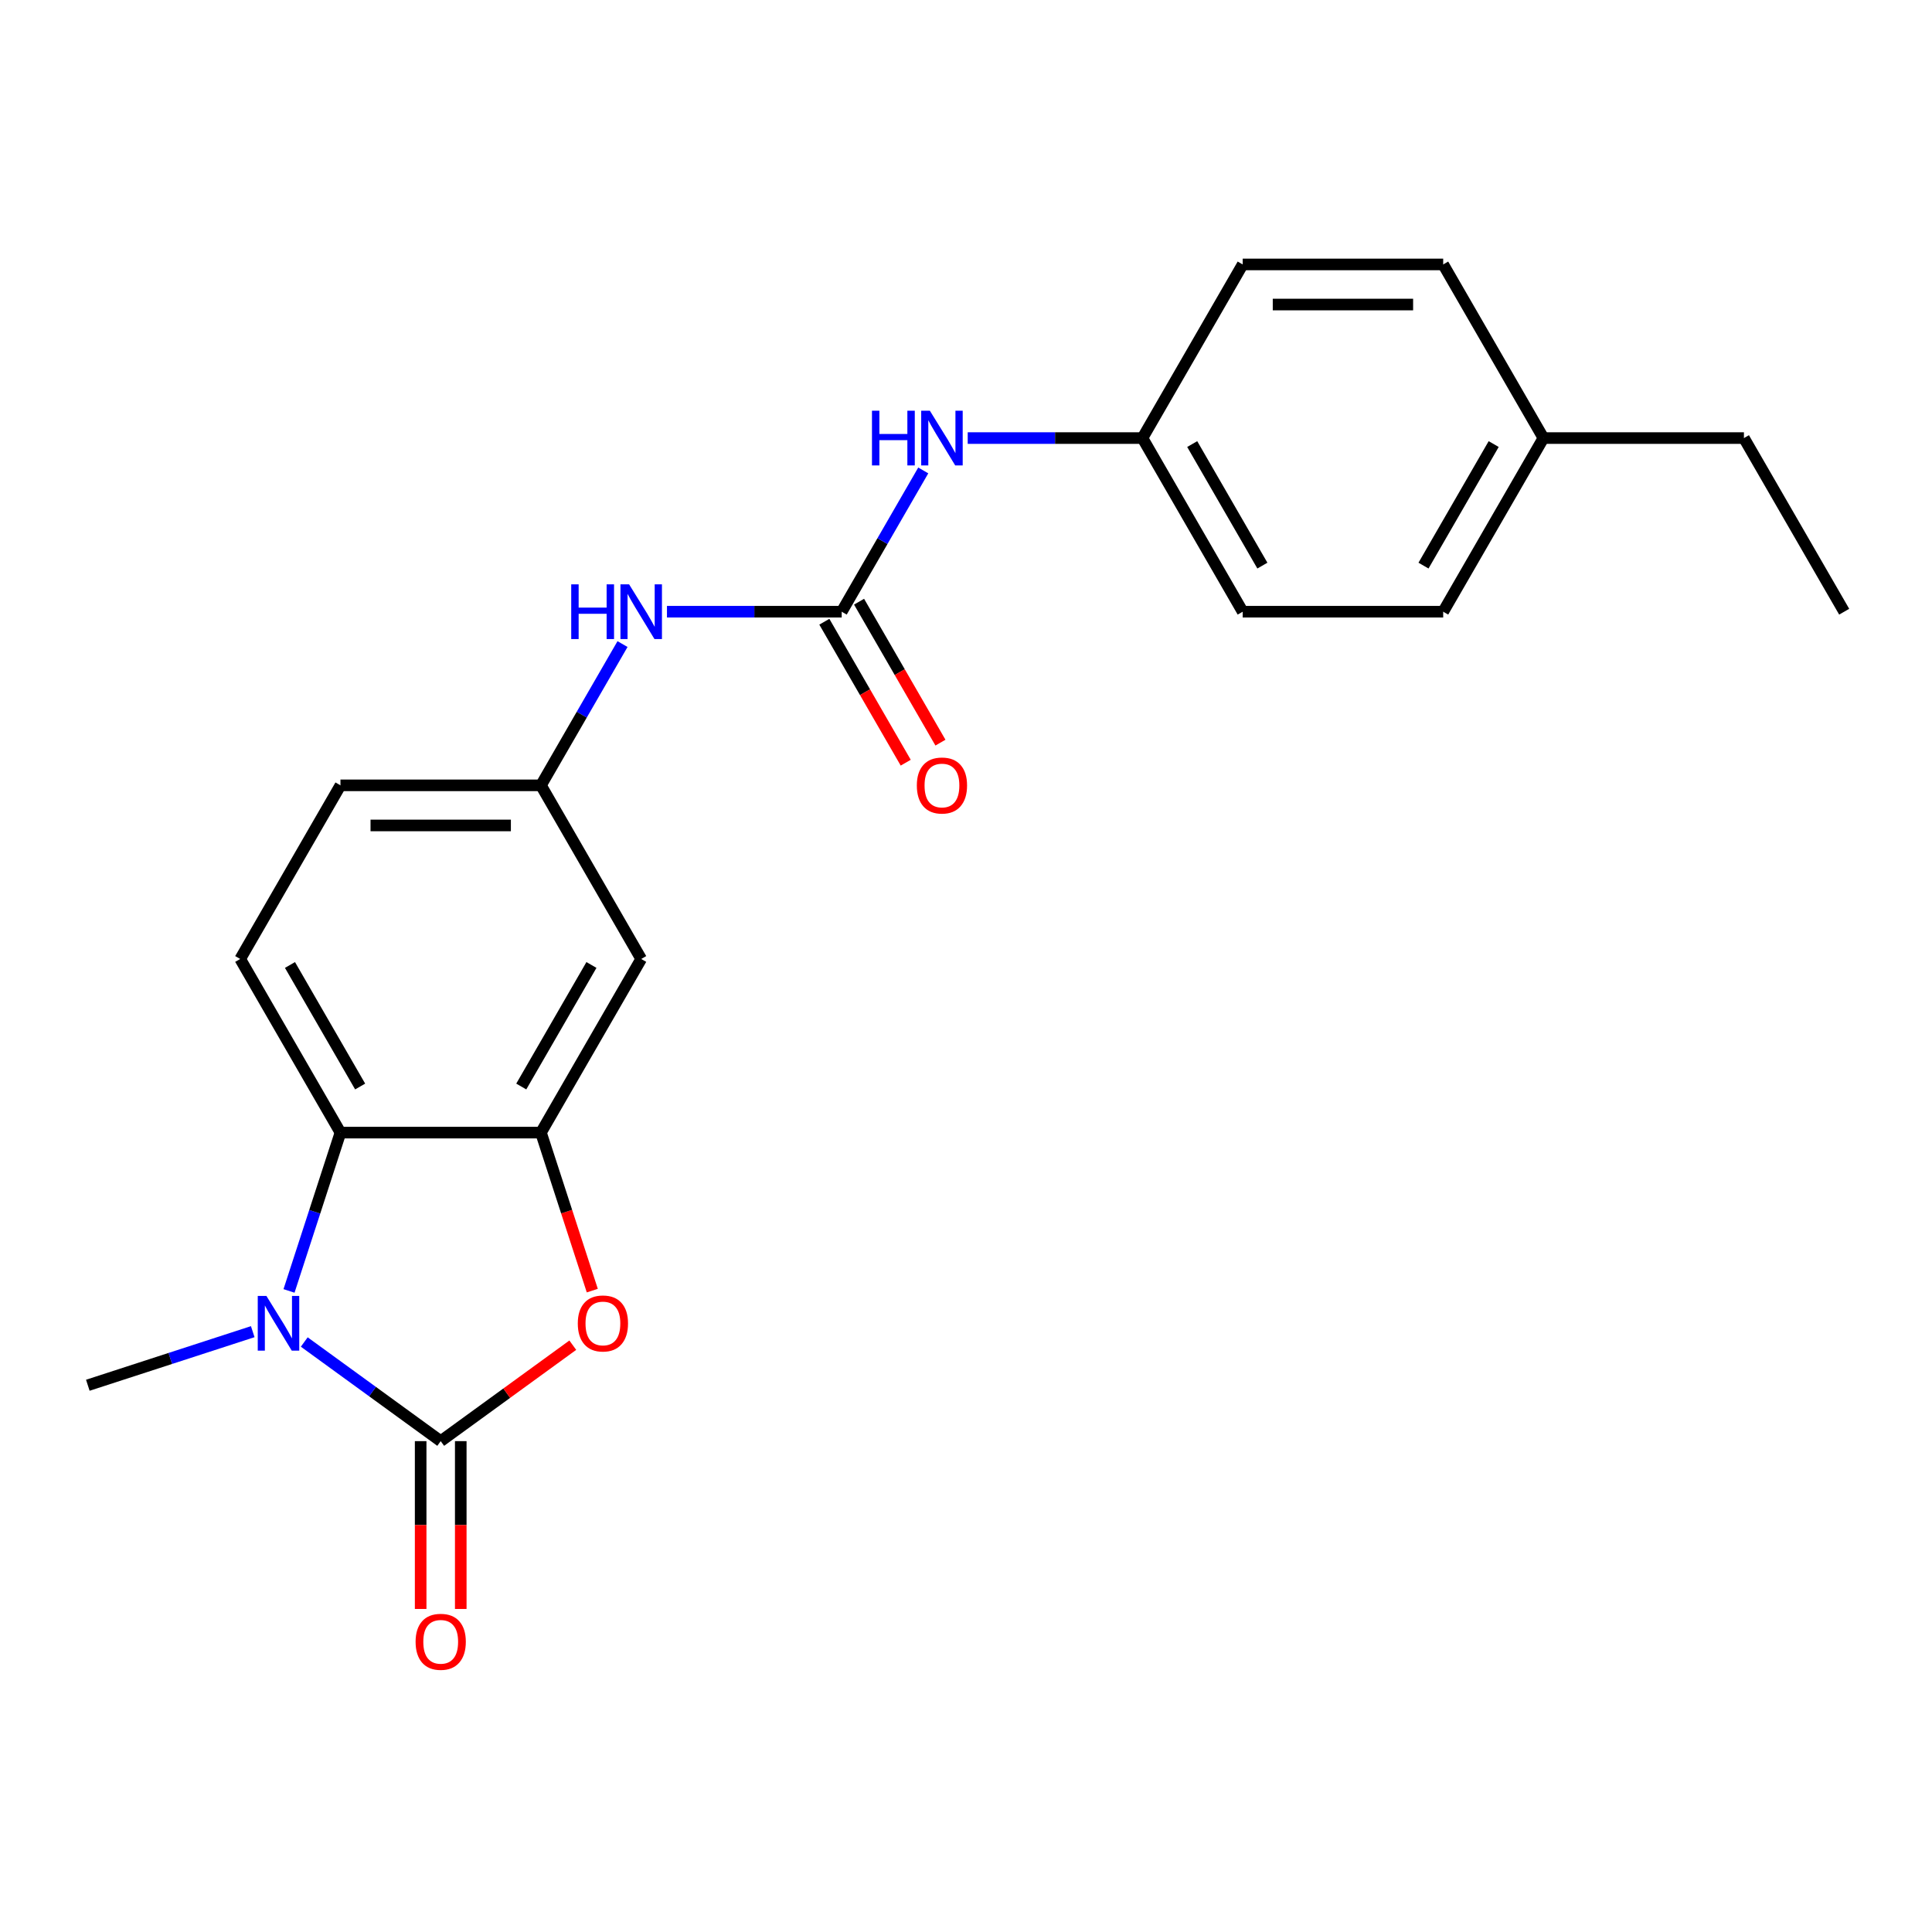 <?xml version='1.0' encoding='iso-8859-1'?>
<svg version='1.1' baseProfile='full'
              xmlns='http://www.w3.org/2000/svg'
                      xmlns:rdkit='http://www.rdkit.org/xml'
                      xmlns:xlink='http://www.w3.org/1999/xlink'
                  xml:space='preserve'
width='1000px' height='1000px' viewBox='0 0 1000 1000'>
<!-- END OF HEADER -->
<rect style='opacity:1.0;fill:#FFFFFF;stroke:none' width='1000' height='1000' x='0' y='0'> </rect>
<path class='bond-0' d='M 228.109,745.933 L 192.798,720.278' style='fill:none;fill-rule:evenodd;stroke:#000000;stroke-width:6px;stroke-linecap:butt;stroke-linejoin:miter;stroke-opacity:1' />
<path class='bond-0' d='M 192.798,720.278 L 157.486,694.623' style='fill:none;fill-rule:evenodd;stroke:#0000FF;stroke-width:6px;stroke-linecap:butt;stroke-linejoin:miter;stroke-opacity:1' />
<path class='bond-1' d='M 228.109,745.933 L 262.29,721.099' style='fill:none;fill-rule:evenodd;stroke:#000000;stroke-width:6px;stroke-linecap:butt;stroke-linejoin:miter;stroke-opacity:1' />
<path class='bond-1' d='M 262.29,721.099 L 296.472,696.265' style='fill:none;fill-rule:evenodd;stroke:#FF0000;stroke-width:6px;stroke-linecap:butt;stroke-linejoin:miter;stroke-opacity:1' />
<path class='bond-9' d='M 217.731,745.933 L 217.731,789.365' style='fill:none;fill-rule:evenodd;stroke:#000000;stroke-width:6px;stroke-linecap:butt;stroke-linejoin:miter;stroke-opacity:1' />
<path class='bond-9' d='M 217.731,789.365 L 217.731,832.796' style='fill:none;fill-rule:evenodd;stroke:#FF0000;stroke-width:6px;stroke-linecap:butt;stroke-linejoin:miter;stroke-opacity:1' />
<path class='bond-9' d='M 238.487,745.933 L 238.487,789.365' style='fill:none;fill-rule:evenodd;stroke:#000000;stroke-width:6px;stroke-linecap:butt;stroke-linejoin:miter;stroke-opacity:1' />
<path class='bond-9' d='M 238.487,789.365 L 238.487,832.796' style='fill:none;fill-rule:evenodd;stroke:#FF0000;stroke-width:6px;stroke-linecap:butt;stroke-linejoin:miter;stroke-opacity:1' />
<path class='bond-3' d='M 149.596,668.181 L 162.908,627.209' style='fill:none;fill-rule:evenodd;stroke:#0000FF;stroke-width:6px;stroke-linecap:butt;stroke-linejoin:miter;stroke-opacity:1' />
<path class='bond-3' d='M 162.908,627.209 L 176.221,586.238' style='fill:none;fill-rule:evenodd;stroke:#000000;stroke-width:6px;stroke-linecap:butt;stroke-linejoin:miter;stroke-opacity:1' />
<path class='bond-14' d='M 130.818,689.268 L 88.136,703.136' style='fill:none;fill-rule:evenodd;stroke:#0000FF;stroke-width:6px;stroke-linecap:butt;stroke-linejoin:miter;stroke-opacity:1' />
<path class='bond-14' d='M 88.136,703.136 L 45.455,717.004' style='fill:none;fill-rule:evenodd;stroke:#000000;stroke-width:6px;stroke-linecap:butt;stroke-linejoin:miter;stroke-opacity:1' />
<path class='bond-2' d='M 306.57,668.021 L 293.284,627.129' style='fill:none;fill-rule:evenodd;stroke:#FF0000;stroke-width:6px;stroke-linecap:butt;stroke-linejoin:miter;stroke-opacity:1' />
<path class='bond-2' d='M 293.284,627.129 L 279.997,586.238' style='fill:none;fill-rule:evenodd;stroke:#000000;stroke-width:6px;stroke-linecap:butt;stroke-linejoin:miter;stroke-opacity:1' />
<path class='bond-5' d='M 279.997,586.238 L 331.886,496.364' style='fill:none;fill-rule:evenodd;stroke:#000000;stroke-width:6px;stroke-linecap:butt;stroke-linejoin:miter;stroke-opacity:1' />
<path class='bond-5' d='M 269.806,562.379 L 306.128,499.468' style='fill:none;fill-rule:evenodd;stroke:#000000;stroke-width:6px;stroke-linecap:butt;stroke-linejoin:miter;stroke-opacity:1' />
<path class='bond-22' d='M 279.997,586.238 L 176.221,586.238' style='fill:none;fill-rule:evenodd;stroke:#000000;stroke-width:6px;stroke-linecap:butt;stroke-linejoin:miter;stroke-opacity:1' />
<path class='bond-7' d='M 176.221,586.238 L 124.332,496.364' style='fill:none;fill-rule:evenodd;stroke:#000000;stroke-width:6px;stroke-linecap:butt;stroke-linejoin:miter;stroke-opacity:1' />
<path class='bond-7' d='M 186.412,562.379 L 150.09,499.468' style='fill:none;fill-rule:evenodd;stroke:#000000;stroke-width:6px;stroke-linecap:butt;stroke-linejoin:miter;stroke-opacity:1' />
<path class='bond-4' d='M 435.662,316.618 L 390.441,316.618' style='fill:none;fill-rule:evenodd;stroke:#000000;stroke-width:6px;stroke-linecap:butt;stroke-linejoin:miter;stroke-opacity:1' />
<path class='bond-4' d='M 390.441,316.618 L 345.22,316.618' style='fill:none;fill-rule:evenodd;stroke:#0000FF;stroke-width:6px;stroke-linecap:butt;stroke-linejoin:miter;stroke-opacity:1' />
<path class='bond-8' d='M 435.662,316.618 L 456.77,280.059' style='fill:none;fill-rule:evenodd;stroke:#000000;stroke-width:6px;stroke-linecap:butt;stroke-linejoin:miter;stroke-opacity:1' />
<path class='bond-8' d='M 456.77,280.059 L 477.877,243.499' style='fill:none;fill-rule:evenodd;stroke:#0000FF;stroke-width:6px;stroke-linecap:butt;stroke-linejoin:miter;stroke-opacity:1' />
<path class='bond-11' d='M 426.675,321.807 L 447.736,358.286' style='fill:none;fill-rule:evenodd;stroke:#000000;stroke-width:6px;stroke-linecap:butt;stroke-linejoin:miter;stroke-opacity:1' />
<path class='bond-11' d='M 447.736,358.286 L 468.798,394.766' style='fill:none;fill-rule:evenodd;stroke:#FF0000;stroke-width:6px;stroke-linecap:butt;stroke-linejoin:miter;stroke-opacity:1' />
<path class='bond-11' d='M 444.65,311.429 L 465.711,347.909' style='fill:none;fill-rule:evenodd;stroke:#000000;stroke-width:6px;stroke-linecap:butt;stroke-linejoin:miter;stroke-opacity:1' />
<path class='bond-11' d='M 465.711,347.909 L 486.772,384.388' style='fill:none;fill-rule:evenodd;stroke:#FF0000;stroke-width:6px;stroke-linecap:butt;stroke-linejoin:miter;stroke-opacity:1' />
<path class='bond-10' d='M 331.886,496.364 L 279.997,406.491' style='fill:none;fill-rule:evenodd;stroke:#000000;stroke-width:6px;stroke-linecap:butt;stroke-linejoin:miter;stroke-opacity:1' />
<path class='bond-6' d='M 322.213,333.373 L 301.105,369.932' style='fill:none;fill-rule:evenodd;stroke:#0000FF;stroke-width:6px;stroke-linecap:butt;stroke-linejoin:miter;stroke-opacity:1' />
<path class='bond-6' d='M 301.105,369.932 L 279.997,406.491' style='fill:none;fill-rule:evenodd;stroke:#000000;stroke-width:6px;stroke-linecap:butt;stroke-linejoin:miter;stroke-opacity:1' />
<path class='bond-13' d='M 124.332,496.364 L 176.221,406.491' style='fill:none;fill-rule:evenodd;stroke:#000000;stroke-width:6px;stroke-linecap:butt;stroke-linejoin:miter;stroke-opacity:1' />
<path class='bond-12' d='M 500.885,226.745 L 546.106,226.745' style='fill:none;fill-rule:evenodd;stroke:#0000FF;stroke-width:6px;stroke-linecap:butt;stroke-linejoin:miter;stroke-opacity:1' />
<path class='bond-12' d='M 546.106,226.745 L 591.327,226.745' style='fill:none;fill-rule:evenodd;stroke:#000000;stroke-width:6px;stroke-linecap:butt;stroke-linejoin:miter;stroke-opacity:1' />
<path class='bond-23' d='M 279.997,406.491 L 176.221,406.491' style='fill:none;fill-rule:evenodd;stroke:#000000;stroke-width:6px;stroke-linecap:butt;stroke-linejoin:miter;stroke-opacity:1' />
<path class='bond-23' d='M 264.431,427.247 L 191.787,427.247' style='fill:none;fill-rule:evenodd;stroke:#000000;stroke-width:6px;stroke-linecap:butt;stroke-linejoin:miter;stroke-opacity:1' />
<path class='bond-16' d='M 591.327,226.745 L 643.216,136.872' style='fill:none;fill-rule:evenodd;stroke:#000000;stroke-width:6px;stroke-linecap:butt;stroke-linejoin:miter;stroke-opacity:1' />
<path class='bond-17' d='M 591.327,226.745 L 643.216,316.618' style='fill:none;fill-rule:evenodd;stroke:#000000;stroke-width:6px;stroke-linecap:butt;stroke-linejoin:miter;stroke-opacity:1' />
<path class='bond-17' d='M 617.085,229.848 L 653.407,292.759' style='fill:none;fill-rule:evenodd;stroke:#000000;stroke-width:6px;stroke-linecap:butt;stroke-linejoin:miter;stroke-opacity:1' />
<path class='bond-15' d='M 798.881,226.745 L 746.992,316.618' style='fill:none;fill-rule:evenodd;stroke:#000000;stroke-width:6px;stroke-linecap:butt;stroke-linejoin:miter;stroke-opacity:1' />
<path class='bond-15' d='M 773.123,229.848 L 736.801,292.759' style='fill:none;fill-rule:evenodd;stroke:#000000;stroke-width:6px;stroke-linecap:butt;stroke-linejoin:miter;stroke-opacity:1' />
<path class='bond-20' d='M 798.881,226.745 L 902.657,226.745' style='fill:none;fill-rule:evenodd;stroke:#000000;stroke-width:6px;stroke-linecap:butt;stroke-linejoin:miter;stroke-opacity:1' />
<path class='bond-24' d='M 798.881,226.745 L 746.992,136.872' style='fill:none;fill-rule:evenodd;stroke:#000000;stroke-width:6px;stroke-linecap:butt;stroke-linejoin:miter;stroke-opacity:1' />
<path class='bond-19' d='M 643.216,136.872 L 746.992,136.872' style='fill:none;fill-rule:evenodd;stroke:#000000;stroke-width:6px;stroke-linecap:butt;stroke-linejoin:miter;stroke-opacity:1' />
<path class='bond-19' d='M 658.782,157.627 L 731.426,157.627' style='fill:none;fill-rule:evenodd;stroke:#000000;stroke-width:6px;stroke-linecap:butt;stroke-linejoin:miter;stroke-opacity:1' />
<path class='bond-18' d='M 643.216,316.618 L 746.992,316.618' style='fill:none;fill-rule:evenodd;stroke:#000000;stroke-width:6px;stroke-linecap:butt;stroke-linejoin:miter;stroke-opacity:1' />
<path class='bond-21' d='M 902.657,226.745 L 954.545,316.618' style='fill:none;fill-rule:evenodd;stroke:#000000;stroke-width:6px;stroke-linecap:butt;stroke-linejoin:miter;stroke-opacity:1' />
<path  class='atom-1' d='M 137.892 670.775
L 147.172 685.775
Q 148.092 687.255, 149.572 689.935
Q 151.052 692.615, 151.132 692.775
L 151.132 670.775
L 154.892 670.775
L 154.892 699.095
L 151.012 699.095
L 141.052 682.695
Q 139.892 680.775, 138.652 678.575
Q 137.452 676.375, 137.092 675.695
L 137.092 699.095
L 133.412 699.095
L 133.412 670.775
L 137.892 670.775
' fill='#0000FF'/>
<path  class='atom-2' d='M 299.066 685.015
Q 299.066 678.215, 302.426 674.415
Q 305.786 670.615, 312.066 670.615
Q 318.346 670.615, 321.706 674.415
Q 325.066 678.215, 325.066 685.015
Q 325.066 691.895, 321.666 695.815
Q 318.266 699.695, 312.066 699.695
Q 305.826 699.695, 302.426 695.815
Q 299.066 691.935, 299.066 685.015
M 312.066 696.495
Q 316.386 696.495, 318.706 693.615
Q 321.066 690.695, 321.066 685.015
Q 321.066 679.455, 318.706 676.655
Q 316.386 673.815, 312.066 673.815
Q 307.746 673.815, 305.386 676.615
Q 303.066 679.415, 303.066 685.015
Q 303.066 690.735, 305.386 693.615
Q 307.746 696.495, 312.066 696.495
' fill='#FF0000'/>
<path  class='atom-7' d='M 295.666 302.458
L 299.506 302.458
L 299.506 314.498
L 313.986 314.498
L 313.986 302.458
L 317.826 302.458
L 317.826 330.778
L 313.986 330.778
L 313.986 317.698
L 299.506 317.698
L 299.506 330.778
L 295.666 330.778
L 295.666 302.458
' fill='#0000FF'/>
<path  class='atom-7' d='M 325.626 302.458
L 334.906 317.458
Q 335.826 318.938, 337.306 321.618
Q 338.786 324.298, 338.866 324.458
L 338.866 302.458
L 342.626 302.458
L 342.626 330.778
L 338.746 330.778
L 328.786 314.378
Q 327.626 312.458, 326.386 310.258
Q 325.186 308.058, 324.826 307.378
L 324.826 330.778
L 321.146 330.778
L 321.146 302.458
L 325.626 302.458
' fill='#0000FF'/>
<path  class='atom-9' d='M 451.331 212.585
L 455.171 212.585
L 455.171 224.625
L 469.651 224.625
L 469.651 212.585
L 473.491 212.585
L 473.491 240.905
L 469.651 240.905
L 469.651 227.825
L 455.171 227.825
L 455.171 240.905
L 451.331 240.905
L 451.331 212.585
' fill='#0000FF'/>
<path  class='atom-9' d='M 481.291 212.585
L 490.571 227.585
Q 491.491 229.065, 492.971 231.745
Q 494.451 234.425, 494.531 234.585
L 494.531 212.585
L 498.291 212.585
L 498.291 240.905
L 494.411 240.905
L 484.451 224.505
Q 483.291 222.585, 482.051 220.385
Q 480.851 218.185, 480.491 217.505
L 480.491 240.905
L 476.811 240.905
L 476.811 212.585
L 481.291 212.585
' fill='#0000FF'/>
<path  class='atom-10' d='M 215.109 849.79
Q 215.109 842.99, 218.469 839.19
Q 221.829 835.39, 228.109 835.39
Q 234.389 835.39, 237.749 839.19
Q 241.109 842.99, 241.109 849.79
Q 241.109 856.67, 237.709 860.59
Q 234.309 864.47, 228.109 864.47
Q 221.869 864.47, 218.469 860.59
Q 215.109 856.71, 215.109 849.79
M 228.109 861.27
Q 232.429 861.27, 234.749 858.39
Q 237.109 855.47, 237.109 849.79
Q 237.109 844.23, 234.749 841.43
Q 232.429 838.59, 228.109 838.59
Q 223.789 838.59, 221.429 841.39
Q 219.109 844.19, 219.109 849.79
Q 219.109 855.51, 221.429 858.39
Q 223.789 861.27, 228.109 861.27
' fill='#FF0000'/>
<path  class='atom-12' d='M 474.551 406.571
Q 474.551 399.771, 477.911 395.971
Q 481.271 392.171, 487.551 392.171
Q 493.831 392.171, 497.191 395.971
Q 500.551 399.771, 500.551 406.571
Q 500.551 413.451, 497.151 417.371
Q 493.751 421.251, 487.551 421.251
Q 481.311 421.251, 477.911 417.371
Q 474.551 413.491, 474.551 406.571
M 487.551 418.051
Q 491.871 418.051, 494.191 415.171
Q 496.551 412.251, 496.551 406.571
Q 496.551 401.011, 494.191 398.211
Q 491.871 395.371, 487.551 395.371
Q 483.231 395.371, 480.871 398.171
Q 478.551 400.971, 478.551 406.571
Q 478.551 412.291, 480.871 415.171
Q 483.231 418.051, 487.551 418.051
' fill='#FF0000'/>
</svg>
